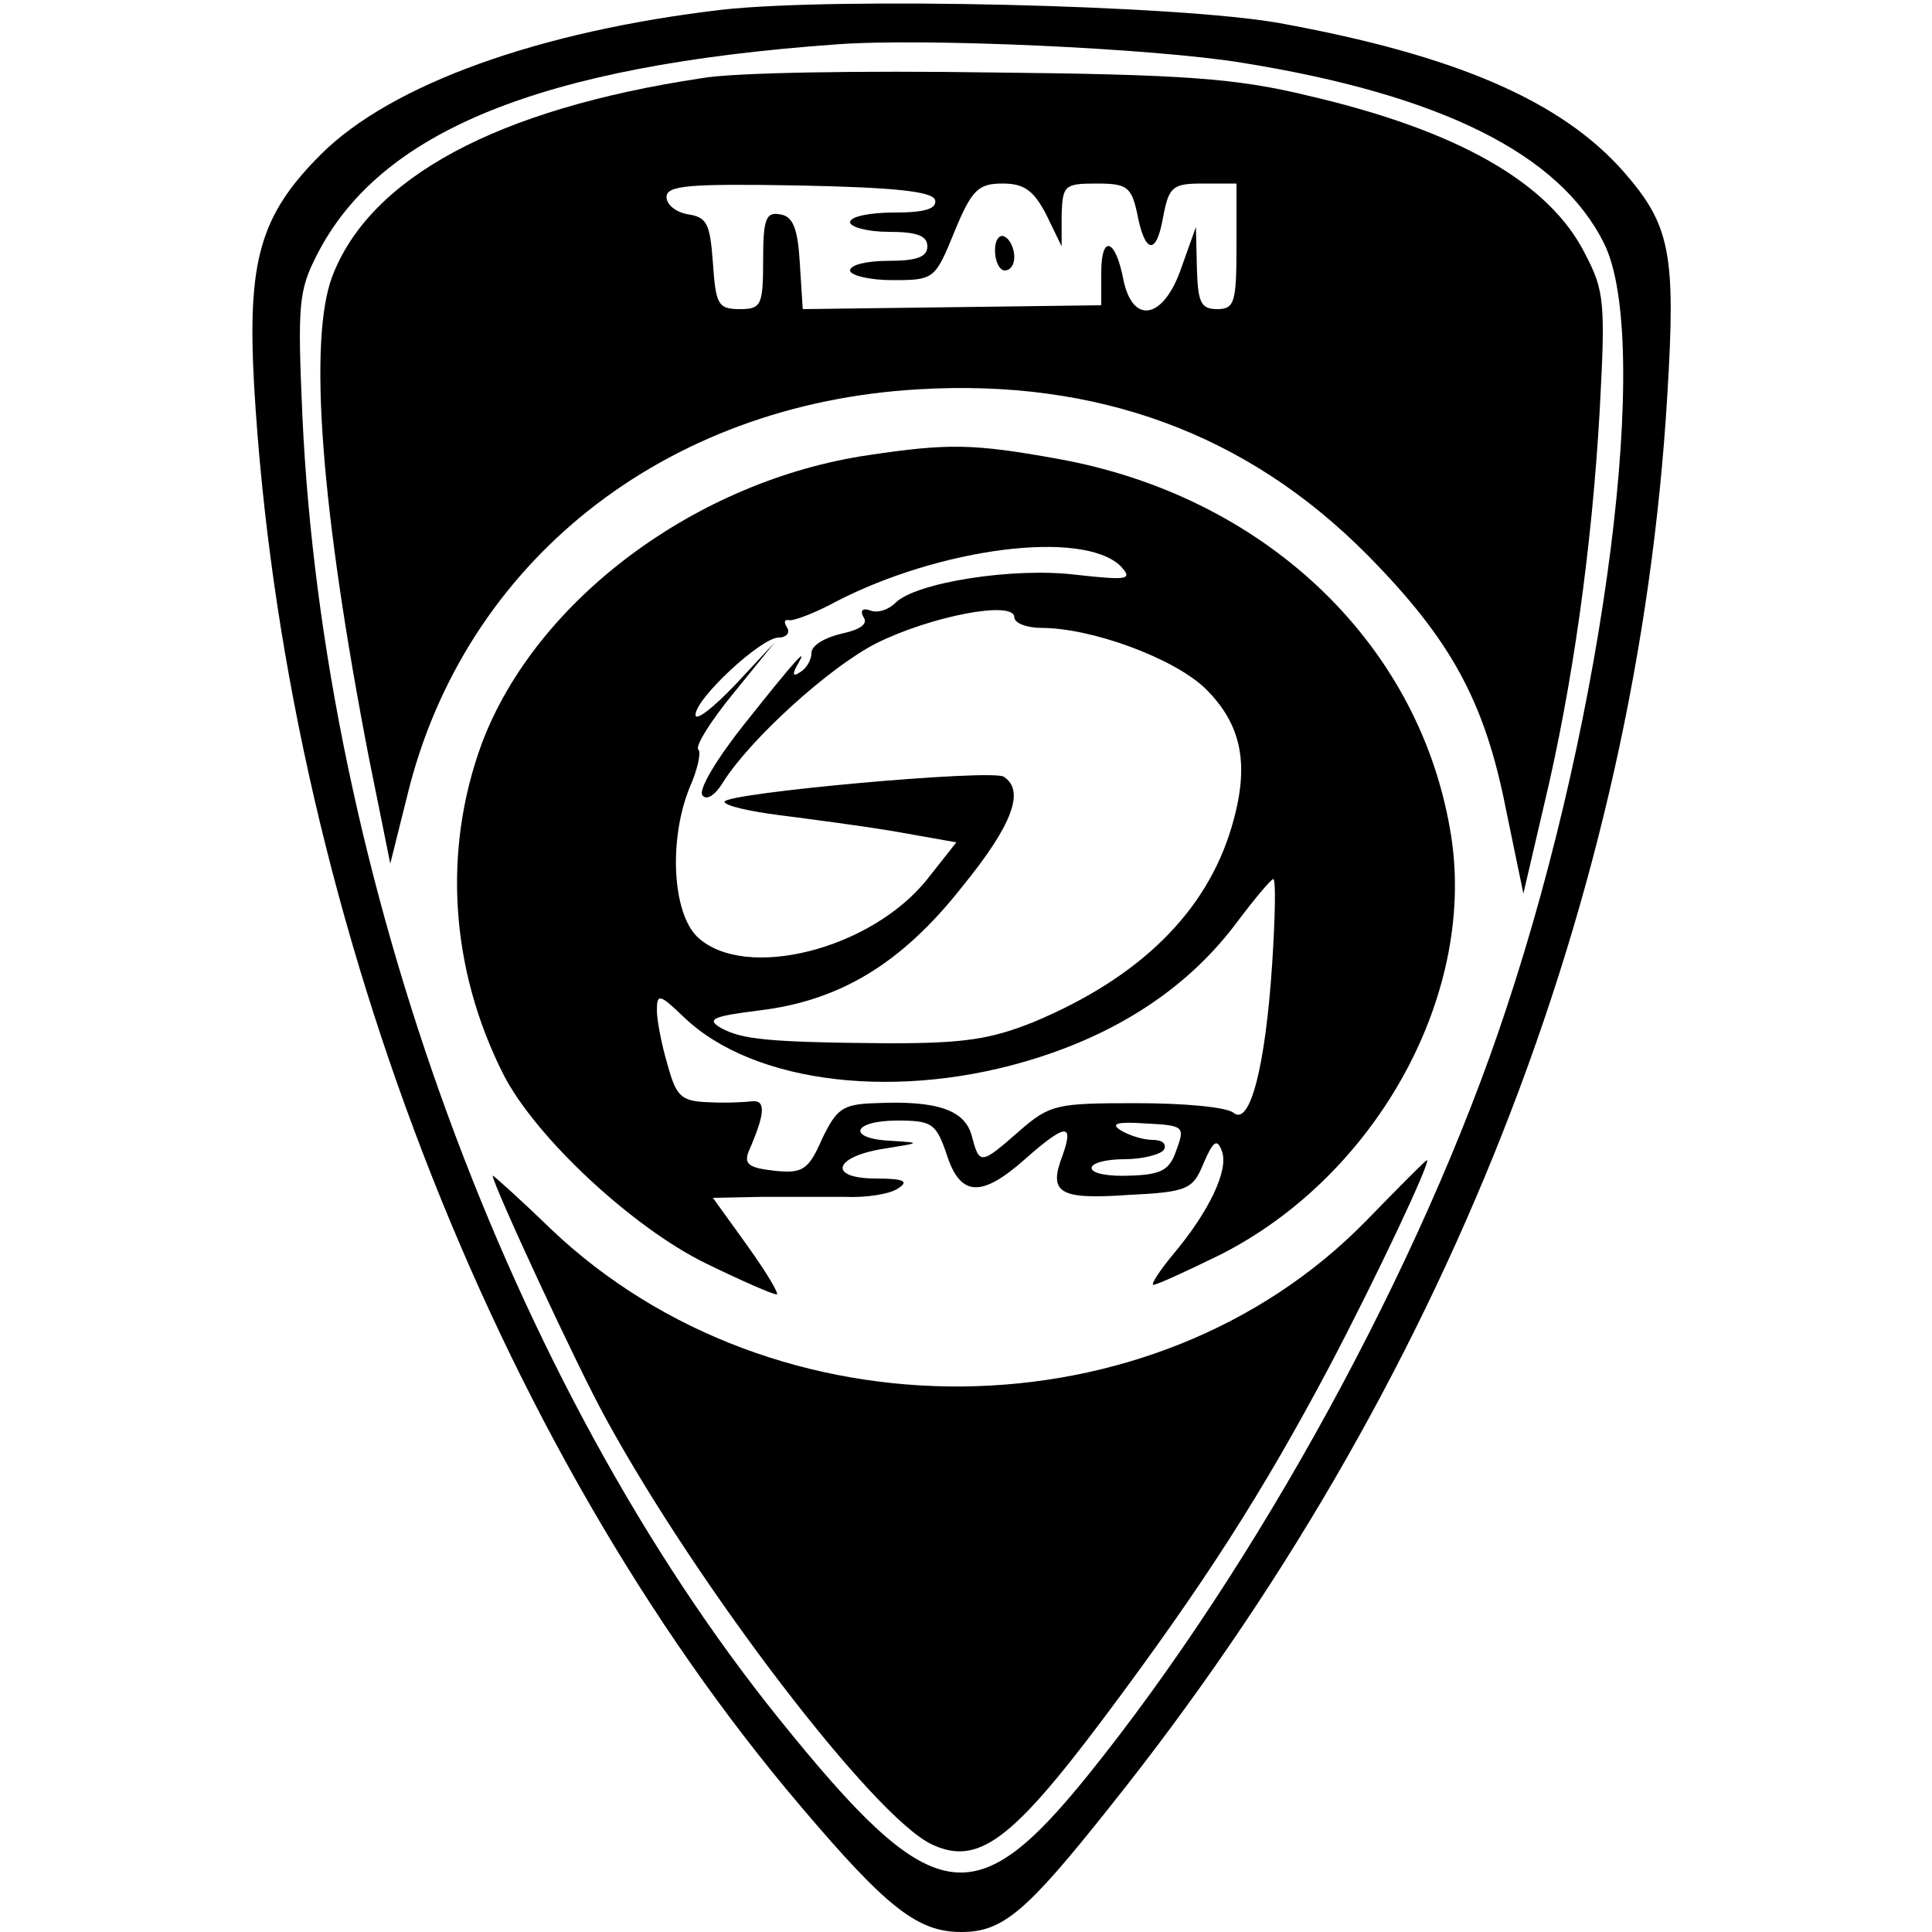<?xml version="1.0" standalone="no"?>
<!DOCTYPE svg PUBLIC "-//W3C//DTD SVG 20010904//EN"
 "http://www.w3.org/TR/2001/REC-SVG-20010904/DTD/svg10.dtd">
<svg version="1.0" xmlns="http://www.w3.org/2000/svg"
 width="200pt" height="200pt" viewBox="0 0 200 200"
 preserveAspectRatio="xMidYMid meet">
<g transform="translate(0,200) scale(0.1,-0.1)"
fill="#000000" stroke="none">
<path d="M748 1990 c-189 -22 -343 -77 -416 -150 -63 -63 -76 -110 -69 -238
31 -536 247 -1097 566 -1472 89 -105 121 -130 166 -130 43 0 67 20 155 131
345 432 545 940 576 1460 9 147 3 176 -45 231 -65 74 -175 121 -356 154 -105
19 -459 27 -577 14z m538 -55 c205 -33 328 -94 374 -186 51 -99 2 -485 -101
-794 -87 -264 -258 -576 -433 -793 -118 -146 -161 -138 -319 58 -279 346 -472
872 -494 1350 -5 114 -4 129 15 166 65 128 231 196 537 218 90 7 330 -4 421
-19z"/>
<path d="M726 1919 c-212 -32 -343 -103 -382 -205 -25 -66 -12 -241 38 -499
l22 -109 18 72 c59 240 265 404 529 419 185 11 340 -46 464 -171 87 -88 122
-152 144 -264 l18 -87 21 90 c30 125 50 269 58 410 6 111 5 124 -15 162 -37
74 -132 128 -287 164 -74 18 -129 22 -329 24 -132 2 -267 0 -299 -6z m242
-126 c2 -9 -10 -13 -42 -13 -25 0 -46 -4 -46 -10 0 -5 18 -10 40 -10 29 0 40
-4 40 -15 0 -11 -11 -15 -40 -15 -22 0 -40 -4 -40 -10 0 -5 20 -10 44 -10 43
0 44 1 64 50 18 44 25 50 50 50 22 0 32 -7 45 -32 l16 -33 0 33 c1 30 3 32 36
32 31 0 36 -3 42 -30 8 -43 20 -45 27 -5 6 32 10 35 41 35 l35 0 0 -65 c0 -58
-2 -65 -20 -65 -17 0 -20 7 -21 43 l-1 42 -15 -42 c-18 -53 -50 -60 -60 -13
-8 43 -23 48 -23 8 l0 -34 -154 -2 -155 -2 -3 47 c-2 36 -7 49 -20 51 -15 3
-18 -4 -18 -47 0 -47 -2 -51 -24 -51 -23 0 -25 5 -28 48 -3 40 -6 47 -25 50
-13 2 -23 10 -23 18 0 12 22 14 137 12 98 -2 138 -6 141 -15z"/>
<path d="M1030 1741 c0 -12 5 -21 10 -21 6 0 10 6 10 14 0 8 -4 18 -10 21 -5
3 -10 -3 -10 -14z"/>
<path d="M900 1529 c-179 -26 -345 -150 -401 -298 -41 -111 -33 -234 22 -343
33 -65 134 -159 210 -196 37 -18 69 -32 73 -32 3 0 -10 22 -30 50 l-36 50 49
1 c26 0 66 0 88 0 22 -1 47 3 55 9 11 7 6 10 -23 10 -51 0 -44 23 9 31 37 6
38 6 7 8 -47 2 -41 21 6 21 36 0 40 -3 51 -35 14 -44 36 -45 81 -5 42 37 51
38 39 4 -15 -39 -4 -46 68 -41 62 3 67 6 78 33 10 23 14 26 19 12 7 -19 -13
-62 -51 -107 -14 -17 -23 -31 -20 -31 4 0 34 14 69 31 164 83 268 274 238 441
-34 195 -194 345 -406 383 -88 16 -114 16 -195 4z m260 -115 c13 -14 8 -15
-46 -9 -65 8 -166 -8 -187 -29 -7 -7 -18 -11 -26 -8 -8 3 -11 0 -7 -7 5 -7 -4
-13 -23 -17 -17 -4 -31 -12 -31 -20 0 -7 -5 -16 -12 -20 -7 -5 -8 -2 -3 7 13
22 0 8 -54 -60 -28 -35 -48 -68 -44 -74 4 -6 13 -1 22 14 28 44 109 118 158
143 56 28 143 45 143 27 0 -6 13 -11 28 -11 52 0 136 -31 169 -62 39 -38 47
-80 28 -144 -26 -88 -95 -156 -205 -202 -45 -18 -72 -22 -150 -22 -126 1 -152
4 -174 16 -15 9 -8 12 40 18 83 10 147 48 210 128 53 65 65 100 43 114 -14 8
-289 -17 -289 -26 0 -4 26 -10 58 -14 31 -4 85 -11 120 -17 l62 -11 -30 -38
c-58 -73 -189 -106 -238 -60 -26 25 -30 101 -8 155 8 18 12 36 9 39 -4 3 13
30 36 58 l43 53 -41 -44 c-23 -24 -41 -38 -41 -31 0 17 68 80 86 80 8 0 12 5
9 10 -4 6 -3 9 2 8 4 -1 26 7 48 19 108 56 256 75 295 37z m157 -411 c-7 -107
-23 -169 -40 -155 -7 6 -52 10 -100 10 -83 0 -90 -1 -122 -29 -40 -35 -41 -35
-49 -5 -7 27 -36 37 -100 34 -34 -1 -40 -6 -55 -37 -14 -32 -20 -36 -49 -33
-27 3 -32 7 -27 20 17 39 18 53 4 52 -8 -1 -28 -2 -46 -1 -28 1 -33 6 -42 39
-6 20 -11 46 -11 56 0 18 3 17 28 -7 73 -70 225 -87 366 -42 88 28 158 75 207
141 18 24 35 44 37 44 3 0 2 -39 -1 -87z m-99 -193 c-7 -21 -15 -26 -48 -27
-22 -1 -40 2 -40 8 0 5 15 9 34 9 19 0 38 5 41 10 3 6 -2 10 -12 10 -10 0 -25
5 -33 10 -11 7 -3 9 26 7 39 -2 41 -3 32 -27z"/>
<path d="M1414 736 c-220 -225 -612 -229 -844 -8 -33 32 -60 56 -60 55 0 -9
89 -201 118 -253 96 -175 276 -410 336 -439 48 -23 83 3 179 131 104 139 164
233 233 363 48 91 107 216 101 214 -1 0 -29 -28 -63 -63z"/>
</g>
</svg>
